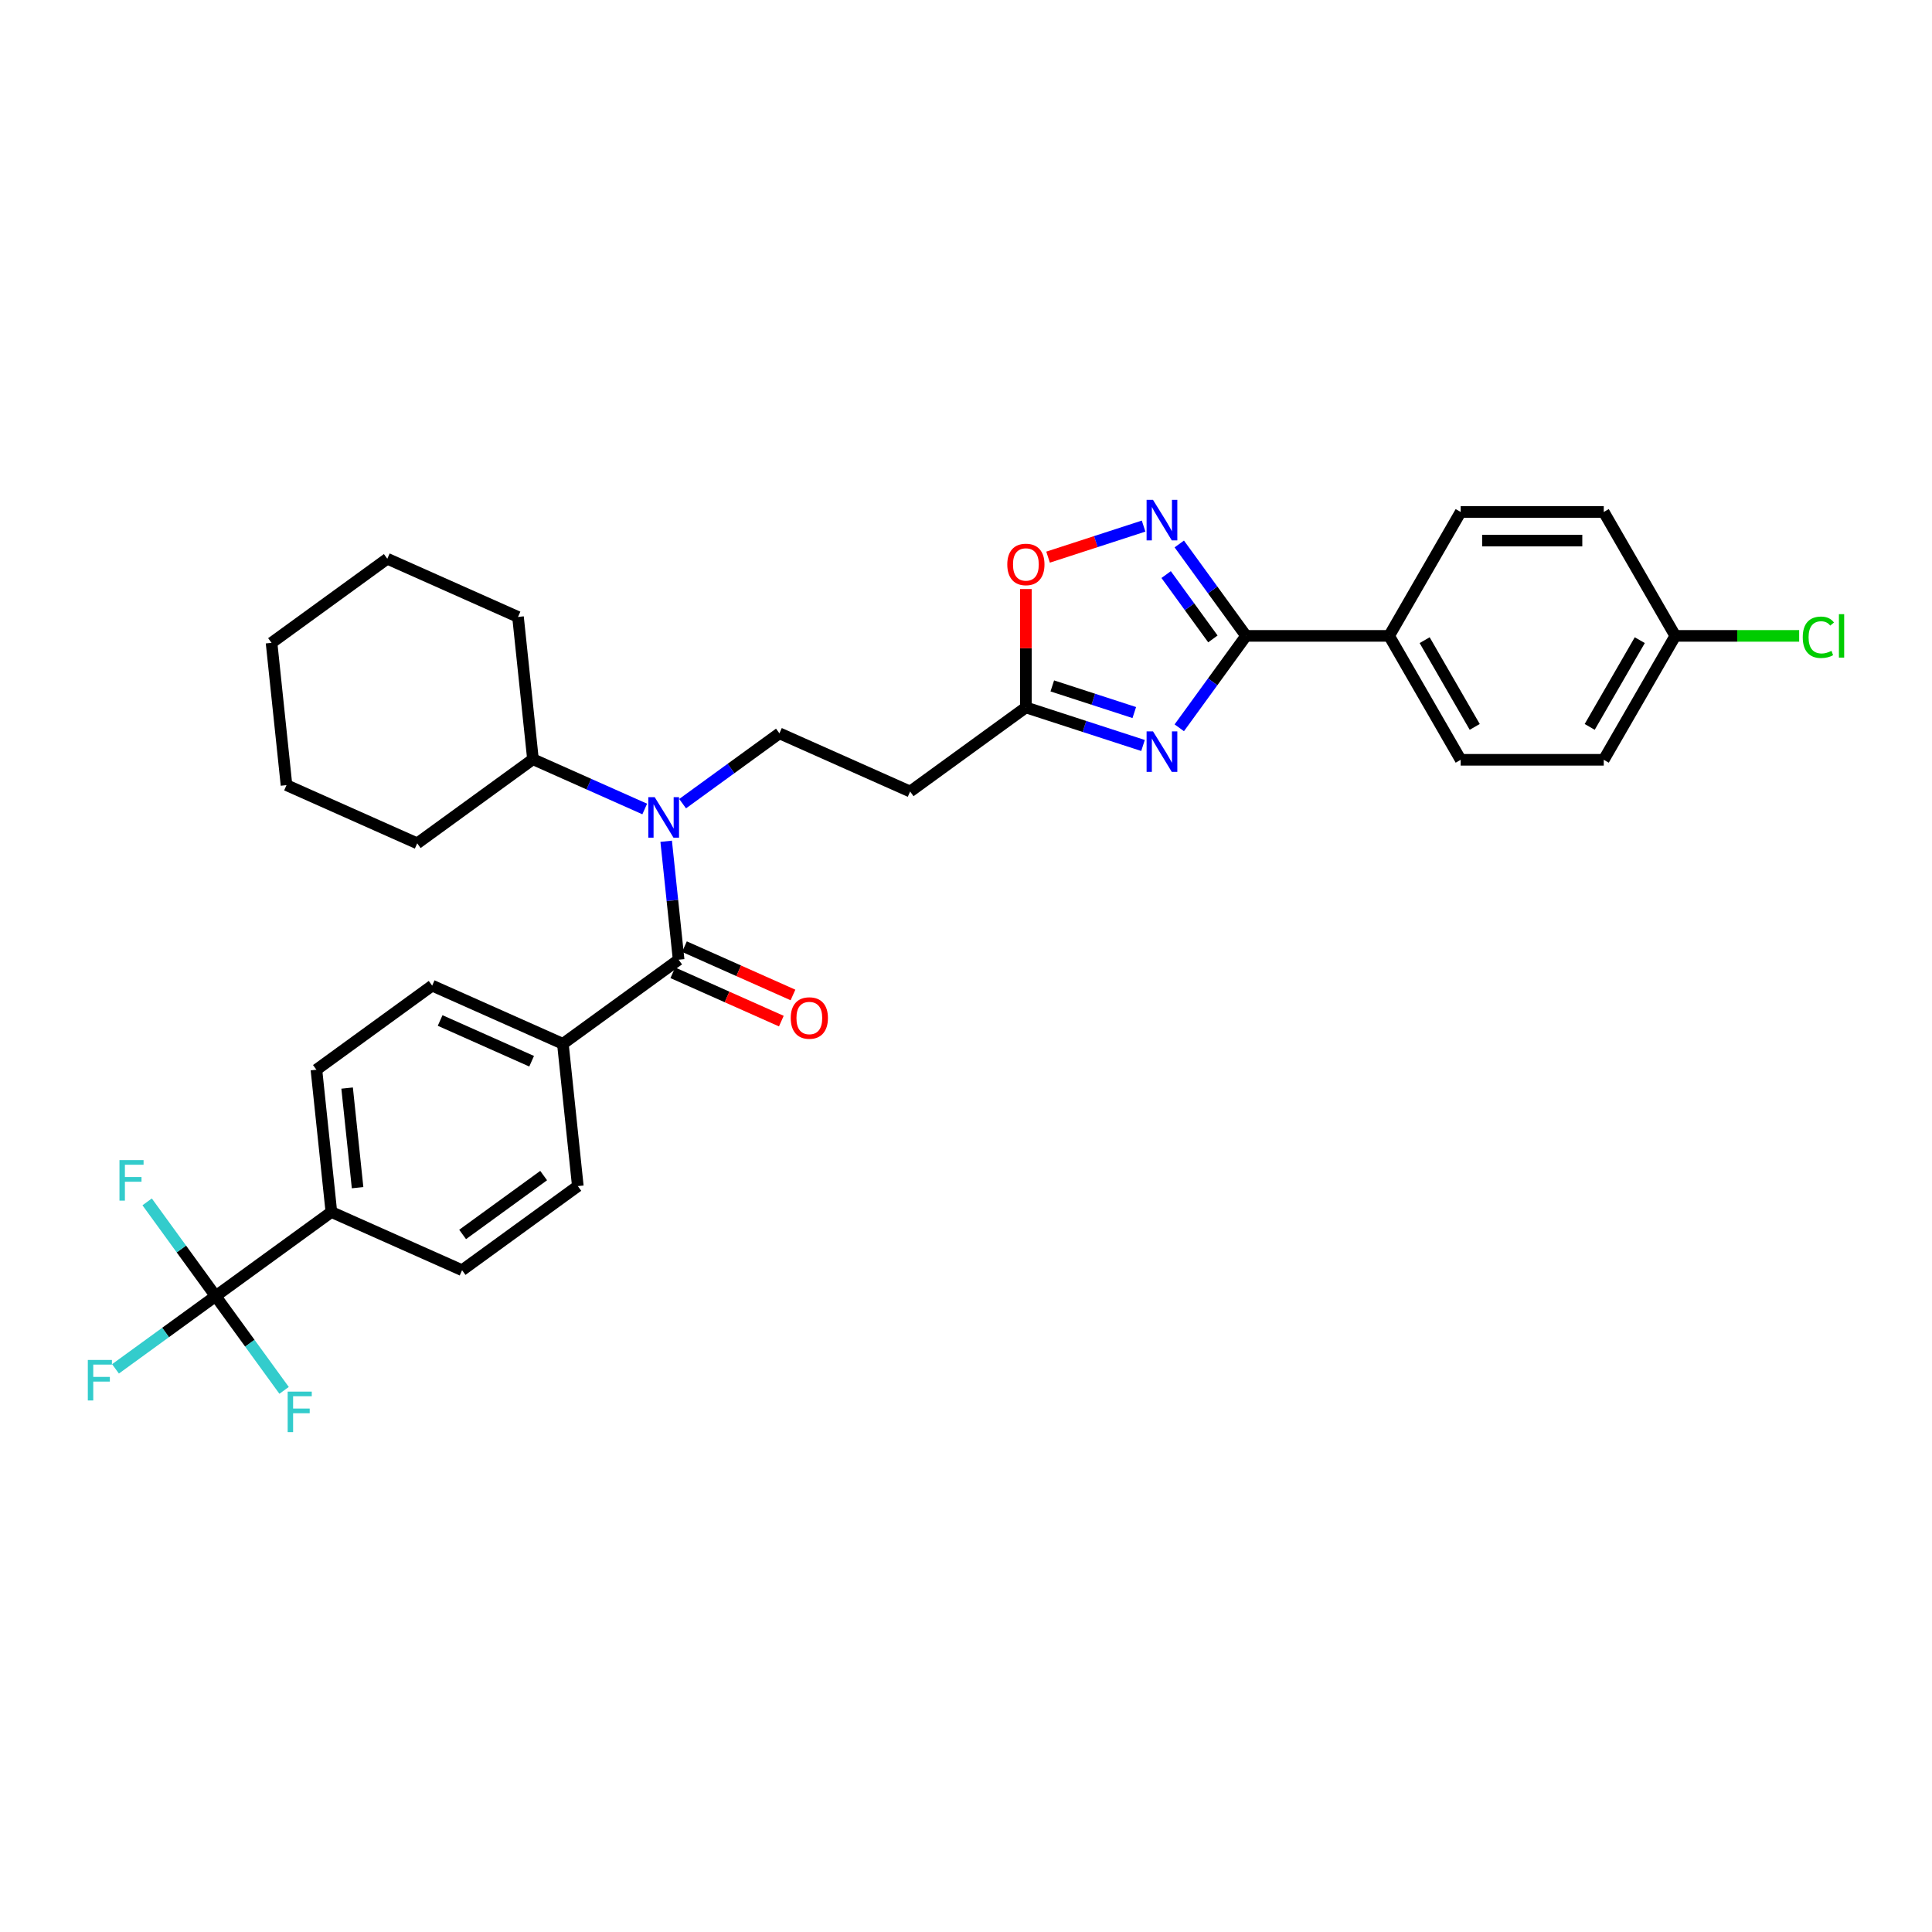 <?xml version='1.0' encoding='iso-8859-1'?>
<svg version='1.1' baseProfile='full'
              xmlns='http://www.w3.org/2000/svg'
                      xmlns:rdkit='http://www.rdkit.org/xml'
                      xmlns:xlink='http://www.w3.org/1999/xlink'
                  xml:space='preserve'
width='1000px' height='1000px' viewBox='0 0 1000 1000'>
<!-- END OF HEADER -->
<rect style='opacity:1.0;fill:#FFFFFF;stroke:none' width='1000' height='1000' x='0' y='0'> </rect>
<path class='bond-0' d='M 353.321,415.974 L 378.375,397.772' style='fill:none;fill-rule:evenodd;stroke:#0000FF;stroke-width:6px;stroke-linecap:butt;stroke-linejoin:miter;stroke-opacity:1' />
<path class='bond-0' d='M 378.375,397.772 L 403.429,379.569' style='fill:none;fill-rule:evenodd;stroke:#000000;stroke-width:6px;stroke-linecap:butt;stroke-linejoin:miter;stroke-opacity:1' />
<path class='bond-1' d='M 333.71,418.733 L 304.786,405.855' style='fill:none;fill-rule:evenodd;stroke:#0000FF;stroke-width:6px;stroke-linecap:butt;stroke-linejoin:miter;stroke-opacity:1' />
<path class='bond-1' d='M 304.786,405.855 L 275.861,392.977' style='fill:none;fill-rule:evenodd;stroke:#000000;stroke-width:6px;stroke-linecap:butt;stroke-linejoin:miter;stroke-opacity:1' />
<path class='bond-2' d='M 344.812,435.436 L 348.034,466.093' style='fill:none;fill-rule:evenodd;stroke:#0000FF;stroke-width:6px;stroke-linecap:butt;stroke-linejoin:miter;stroke-opacity:1' />
<path class='bond-2' d='M 348.034,466.093 L 351.256,496.749' style='fill:none;fill-rule:evenodd;stroke:#000000;stroke-width:6px;stroke-linecap:butt;stroke-linejoin:miter;stroke-opacity:1' />
<path class='bond-3' d='M 644.958,329.132 L 627.675,352.92' style='fill:none;fill-rule:evenodd;stroke:#000000;stroke-width:6px;stroke-linecap:butt;stroke-linejoin:miter;stroke-opacity:1' />
<path class='bond-3' d='M 627.675,352.92 L 610.393,376.708' style='fill:none;fill-rule:evenodd;stroke:#0000FF;stroke-width:6px;stroke-linecap:butt;stroke-linejoin:miter;stroke-opacity:1' />
<path class='bond-4' d='M 644.958,329.132 L 627.675,305.345' style='fill:none;fill-rule:evenodd;stroke:#000000;stroke-width:6px;stroke-linecap:butt;stroke-linejoin:miter;stroke-opacity:1' />
<path class='bond-4' d='M 627.675,305.345 L 610.393,281.557' style='fill:none;fill-rule:evenodd;stroke:#0000FF;stroke-width:6px;stroke-linecap:butt;stroke-linejoin:miter;stroke-opacity:1' />
<path class='bond-4' d='M 627.791,330.702 L 615.693,314.051' style='fill:none;fill-rule:evenodd;stroke:#000000;stroke-width:6px;stroke-linecap:butt;stroke-linejoin:miter;stroke-opacity:1' />
<path class='bond-4' d='M 615.693,314.051 L 603.595,297.399' style='fill:none;fill-rule:evenodd;stroke:#0000FF;stroke-width:6px;stroke-linecap:butt;stroke-linejoin:miter;stroke-opacity:1' />
<path class='bond-5' d='M 644.958,329.132 L 719.015,329.132' style='fill:none;fill-rule:evenodd;stroke:#000000;stroke-width:6px;stroke-linecap:butt;stroke-linejoin:miter;stroke-opacity:1' />
<path class='bond-6' d='M 591.623,385.86 L 561.31,376.01' style='fill:none;fill-rule:evenodd;stroke:#0000FF;stroke-width:6px;stroke-linecap:butt;stroke-linejoin:miter;stroke-opacity:1' />
<path class='bond-6' d='M 561.31,376.01 L 530.996,366.161' style='fill:none;fill-rule:evenodd;stroke:#000000;stroke-width:6px;stroke-linecap:butt;stroke-linejoin:miter;stroke-opacity:1' />
<path class='bond-6' d='M 587.106,368.818 L 565.887,361.924' style='fill:none;fill-rule:evenodd;stroke:#0000FF;stroke-width:6px;stroke-linecap:butt;stroke-linejoin:miter;stroke-opacity:1' />
<path class='bond-6' d='M 565.887,361.924 L 544.667,355.029' style='fill:none;fill-rule:evenodd;stroke:#000000;stroke-width:6px;stroke-linecap:butt;stroke-linejoin:miter;stroke-opacity:1' />
<path class='bond-7' d='M 530.996,366.161 L 530.996,335.524' style='fill:none;fill-rule:evenodd;stroke:#000000;stroke-width:6px;stroke-linecap:butt;stroke-linejoin:miter;stroke-opacity:1' />
<path class='bond-7' d='M 530.996,335.524 L 530.996,304.886' style='fill:none;fill-rule:evenodd;stroke:#FF0000;stroke-width:6px;stroke-linecap:butt;stroke-linejoin:miter;stroke-opacity:1' />
<path class='bond-8' d='M 530.996,366.161 L 471.083,409.69' style='fill:none;fill-rule:evenodd;stroke:#000000;stroke-width:6px;stroke-linecap:butt;stroke-linejoin:miter;stroke-opacity:1' />
<path class='bond-9' d='M 542.475,288.374 L 567.2,280.341' style='fill:none;fill-rule:evenodd;stroke:#FF0000;stroke-width:6px;stroke-linecap:butt;stroke-linejoin:miter;stroke-opacity:1' />
<path class='bond-9' d='M 567.2,280.341 L 591.925,272.307' style='fill:none;fill-rule:evenodd;stroke:#0000FF;stroke-width:6px;stroke-linecap:butt;stroke-linejoin:miter;stroke-opacity:1' />
<path class='bond-10' d='M 719.015,329.132 L 756.043,264.997' style='fill:none;fill-rule:evenodd;stroke:#000000;stroke-width:6px;stroke-linecap:butt;stroke-linejoin:miter;stroke-opacity:1' />
<path class='bond-11' d='M 719.015,329.132 L 756.043,393.268' style='fill:none;fill-rule:evenodd;stroke:#000000;stroke-width:6px;stroke-linecap:butt;stroke-linejoin:miter;stroke-opacity:1' />
<path class='bond-11' d='M 737.396,331.347 L 763.316,376.242' style='fill:none;fill-rule:evenodd;stroke:#000000;stroke-width:6px;stroke-linecap:butt;stroke-linejoin:miter;stroke-opacity:1' />
<path class='bond-12' d='M 867.129,329.132 L 830.1,393.268' style='fill:none;fill-rule:evenodd;stroke:#000000;stroke-width:6px;stroke-linecap:butt;stroke-linejoin:miter;stroke-opacity:1' />
<path class='bond-12' d='M 848.747,331.347 L 822.828,376.242' style='fill:none;fill-rule:evenodd;stroke:#000000;stroke-width:6px;stroke-linecap:butt;stroke-linejoin:miter;stroke-opacity:1' />
<path class='bond-13' d='M 867.129,329.132 L 899.188,329.132' style='fill:none;fill-rule:evenodd;stroke:#000000;stroke-width:6px;stroke-linecap:butt;stroke-linejoin:miter;stroke-opacity:1' />
<path class='bond-13' d='M 899.188,329.132 L 931.247,329.132' style='fill:none;fill-rule:evenodd;stroke:#00CC00;stroke-width:6px;stroke-linecap:butt;stroke-linejoin:miter;stroke-opacity:1' />
<path class='bond-14' d='M 867.129,329.132 L 830.1,264.997' style='fill:none;fill-rule:evenodd;stroke:#000000;stroke-width:6px;stroke-linecap:butt;stroke-linejoin:miter;stroke-opacity:1' />
<path class='bond-15' d='M 756.043,264.997 L 830.1,264.997' style='fill:none;fill-rule:evenodd;stroke:#000000;stroke-width:6px;stroke-linecap:butt;stroke-linejoin:miter;stroke-opacity:1' />
<path class='bond-15' d='M 767.152,279.809 L 818.992,279.809' style='fill:none;fill-rule:evenodd;stroke:#000000;stroke-width:6px;stroke-linecap:butt;stroke-linejoin:miter;stroke-opacity:1' />
<path class='bond-16' d='M 756.043,393.268 L 830.1,393.268' style='fill:none;fill-rule:evenodd;stroke:#000000;stroke-width:6px;stroke-linecap:butt;stroke-linejoin:miter;stroke-opacity:1' />
<path class='bond-17' d='M 403.429,379.569 L 471.083,409.69' style='fill:none;fill-rule:evenodd;stroke:#000000;stroke-width:6px;stroke-linecap:butt;stroke-linejoin:miter;stroke-opacity:1' />
<path class='bond-18' d='M 275.861,392.977 L 268.12,319.325' style='fill:none;fill-rule:evenodd;stroke:#000000;stroke-width:6px;stroke-linecap:butt;stroke-linejoin:miter;stroke-opacity:1' />
<path class='bond-19' d='M 275.861,392.977 L 215.948,436.506' style='fill:none;fill-rule:evenodd;stroke:#000000;stroke-width:6px;stroke-linecap:butt;stroke-linejoin:miter;stroke-opacity:1' />
<path class='bond-20' d='M 268.12,319.325 L 200.466,289.204' style='fill:none;fill-rule:evenodd;stroke:#000000;stroke-width:6px;stroke-linecap:butt;stroke-linejoin:miter;stroke-opacity:1' />
<path class='bond-21' d='M 215.948,436.506 L 148.294,406.385' style='fill:none;fill-rule:evenodd;stroke:#000000;stroke-width:6px;stroke-linecap:butt;stroke-linejoin:miter;stroke-opacity:1' />
<path class='bond-22' d='M 148.294,406.385 L 140.552,332.733' style='fill:none;fill-rule:evenodd;stroke:#000000;stroke-width:6px;stroke-linecap:butt;stroke-linejoin:miter;stroke-opacity:1' />
<path class='bond-23' d='M 200.466,289.204 L 140.552,332.733' style='fill:none;fill-rule:evenodd;stroke:#000000;stroke-width:6px;stroke-linecap:butt;stroke-linejoin:miter;stroke-opacity:1' />
<path class='bond-24' d='M 111.603,670.868 L 171.517,627.338' style='fill:none;fill-rule:evenodd;stroke:#000000;stroke-width:6px;stroke-linecap:butt;stroke-linejoin:miter;stroke-opacity:1' />
<path class='bond-25' d='M 111.603,670.868 L 85.69,689.695' style='fill:none;fill-rule:evenodd;stroke:#000000;stroke-width:6px;stroke-linecap:butt;stroke-linejoin:miter;stroke-opacity:1' />
<path class='bond-25' d='M 85.69,689.695 L 59.777,708.522' style='fill:none;fill-rule:evenodd;stroke:#33CCCC;stroke-width:6px;stroke-linecap:butt;stroke-linejoin:miter;stroke-opacity:1' />
<path class='bond-26' d='M 111.603,670.868 L 93.882,646.476' style='fill:none;fill-rule:evenodd;stroke:#000000;stroke-width:6px;stroke-linecap:butt;stroke-linejoin:miter;stroke-opacity:1' />
<path class='bond-26' d='M 93.882,646.476 L 76.161,622.085' style='fill:none;fill-rule:evenodd;stroke:#33CCCC;stroke-width:6px;stroke-linecap:butt;stroke-linejoin:miter;stroke-opacity:1' />
<path class='bond-27' d='M 111.603,670.868 L 129.325,695.259' style='fill:none;fill-rule:evenodd;stroke:#000000;stroke-width:6px;stroke-linecap:butt;stroke-linejoin:miter;stroke-opacity:1' />
<path class='bond-27' d='M 129.325,695.259 L 147.046,719.65' style='fill:none;fill-rule:evenodd;stroke:#33CCCC;stroke-width:6px;stroke-linecap:butt;stroke-linejoin:miter;stroke-opacity:1' />
<path class='bond-28' d='M 351.256,496.749 L 291.343,540.279' style='fill:none;fill-rule:evenodd;stroke:#000000;stroke-width:6px;stroke-linecap:butt;stroke-linejoin:miter;stroke-opacity:1' />
<path class='bond-29' d='M 348.244,503.515 L 376.332,516.02' style='fill:none;fill-rule:evenodd;stroke:#000000;stroke-width:6px;stroke-linecap:butt;stroke-linejoin:miter;stroke-opacity:1' />
<path class='bond-29' d='M 376.332,516.02 L 404.42,528.526' style='fill:none;fill-rule:evenodd;stroke:#FF0000;stroke-width:6px;stroke-linecap:butt;stroke-linejoin:miter;stroke-opacity:1' />
<path class='bond-29' d='M 354.269,489.984 L 382.356,502.489' style='fill:none;fill-rule:evenodd;stroke:#000000;stroke-width:6px;stroke-linecap:butt;stroke-linejoin:miter;stroke-opacity:1' />
<path class='bond-29' d='M 382.356,502.489 L 410.444,514.995' style='fill:none;fill-rule:evenodd;stroke:#FF0000;stroke-width:6px;stroke-linecap:butt;stroke-linejoin:miter;stroke-opacity:1' />
<path class='bond-30' d='M 171.517,627.338 L 163.776,553.687' style='fill:none;fill-rule:evenodd;stroke:#000000;stroke-width:6px;stroke-linecap:butt;stroke-linejoin:miter;stroke-opacity:1' />
<path class='bond-30' d='M 185.086,614.742 L 179.667,563.186' style='fill:none;fill-rule:evenodd;stroke:#000000;stroke-width:6px;stroke-linecap:butt;stroke-linejoin:miter;stroke-opacity:1' />
<path class='bond-31' d='M 171.517,627.338 L 239.171,657.46' style='fill:none;fill-rule:evenodd;stroke:#000000;stroke-width:6px;stroke-linecap:butt;stroke-linejoin:miter;stroke-opacity:1' />
<path class='bond-32' d='M 291.343,540.279 L 299.084,613.93' style='fill:none;fill-rule:evenodd;stroke:#000000;stroke-width:6px;stroke-linecap:butt;stroke-linejoin:miter;stroke-opacity:1' />
<path class='bond-33' d='M 291.343,540.279 L 223.689,510.157' style='fill:none;fill-rule:evenodd;stroke:#000000;stroke-width:6px;stroke-linecap:butt;stroke-linejoin:miter;stroke-opacity:1' />
<path class='bond-33' d='M 275.171,549.292 L 227.813,528.206' style='fill:none;fill-rule:evenodd;stroke:#000000;stroke-width:6px;stroke-linecap:butt;stroke-linejoin:miter;stroke-opacity:1' />
<path class='bond-34' d='M 163.776,553.687 L 223.689,510.157' style='fill:none;fill-rule:evenodd;stroke:#000000;stroke-width:6px;stroke-linecap:butt;stroke-linejoin:miter;stroke-opacity:1' />
<path class='bond-35' d='M 239.171,657.46 L 299.084,613.93' style='fill:none;fill-rule:evenodd;stroke:#000000;stroke-width:6px;stroke-linecap:butt;stroke-linejoin:miter;stroke-opacity:1' />
<path class='bond-35' d='M 239.452,638.948 L 281.391,608.477' style='fill:none;fill-rule:evenodd;stroke:#000000;stroke-width:6px;stroke-linecap:butt;stroke-linejoin:miter;stroke-opacity:1' />
<path  class='atom-0' d='M 338.879 412.612
L 345.752 423.72
Q 346.433 424.816, 347.529 426.801
Q 348.625 428.786, 348.685 428.904
L 348.685 412.612
L 351.469 412.612
L 351.469 433.585
L 348.596 433.585
L 341.22 421.439
Q 340.361 420.018, 339.442 418.388
Q 338.554 416.759, 338.287 416.255
L 338.287 433.585
L 335.562 433.585
L 335.562 412.612
L 338.879 412.612
' fill='#0000FF'/>
<path  class='atom-2' d='M 596.793 378.559
L 603.665 389.668
Q 604.346 390.764, 605.442 392.749
Q 606.538 394.733, 606.598 394.852
L 606.598 378.559
L 609.382 378.559
L 609.382 399.532
L 606.509 399.532
L 599.133 387.387
Q 598.274 385.965, 597.355 384.336
Q 596.467 382.706, 596.2 382.203
L 596.2 399.532
L 593.475 399.532
L 593.475 378.559
L 596.793 378.559
' fill='#0000FF'/>
<path  class='atom-4' d='M 521.369 292.163
Q 521.369 287.127, 523.857 284.313
Q 526.346 281.499, 530.996 281.499
Q 535.647 281.499, 538.135 284.313
Q 540.624 287.127, 540.624 292.163
Q 540.624 297.258, 538.106 300.161
Q 535.588 303.035, 530.996 303.035
Q 526.375 303.035, 523.857 300.161
Q 521.369 297.288, 521.369 292.163
M 530.996 300.665
Q 534.196 300.665, 535.914 298.532
Q 537.661 296.37, 537.661 292.163
Q 537.661 288.046, 535.914 285.972
Q 534.196 283.869, 530.996 283.869
Q 527.797 283.869, 526.049 285.942
Q 524.331 288.016, 524.331 292.163
Q 524.331 296.399, 526.049 298.532
Q 527.797 300.665, 530.996 300.665
' fill='#FF0000'/>
<path  class='atom-5' d='M 596.793 258.733
L 603.665 269.841
Q 604.346 270.937, 605.442 272.922
Q 606.538 274.907, 606.598 275.025
L 606.598 258.733
L 609.382 258.733
L 609.382 279.706
L 606.509 279.706
L 599.133 267.56
Q 598.274 266.138, 597.355 264.509
Q 596.467 262.88, 596.2 262.376
L 596.2 279.706
L 593.475 279.706
L 593.475 258.733
L 596.793 258.733
' fill='#0000FF'/>
<path  class='atom-8' d='M 933.099 329.858
Q 933.099 324.645, 935.528 321.919
Q 937.986 319.164, 942.637 319.164
Q 946.962 319.164, 949.273 322.215
L 947.318 323.815
Q 945.629 321.593, 942.637 321.593
Q 939.467 321.593, 937.779 323.726
Q 936.12 325.829, 936.12 329.858
Q 936.12 334.005, 937.838 336.138
Q 939.586 338.271, 942.963 338.271
Q 945.274 338.271, 947.969 336.879
L 948.799 339.1
Q 947.703 339.811, 946.044 340.226
Q 944.385 340.641, 942.548 340.641
Q 937.986 340.641, 935.528 337.856
Q 933.099 335.072, 933.099 329.858
' fill='#00CC00'/>
<path  class='atom-8' d='M 951.82 317.891
L 954.545 317.891
L 954.545 340.374
L 951.82 340.374
L 951.82 317.891
' fill='#00CC00'/>
<path  class='atom-25' d='M 409.283 526.93
Q 409.283 521.894, 411.772 519.08
Q 414.26 516.266, 418.911 516.266
Q 423.562 516.266, 426.05 519.08
Q 428.538 521.894, 428.538 526.93
Q 428.538 532.025, 426.02 534.928
Q 423.502 537.802, 418.911 537.802
Q 414.29 537.802, 411.772 534.928
Q 409.283 532.055, 409.283 526.93
M 418.911 535.432
Q 422.11 535.432, 423.828 533.299
Q 425.576 531.137, 425.576 526.93
Q 425.576 522.813, 423.828 520.739
Q 422.11 518.636, 418.911 518.636
Q 415.712 518.636, 413.964 520.71
Q 412.246 522.783, 412.246 526.93
Q 412.246 531.166, 413.964 533.299
Q 415.712 535.432, 418.911 535.432
' fill='#FF0000'/>
<path  class='atom-30' d='M 45.455 703.911
L 57.926 703.911
L 57.926 706.31
L 48.269 706.31
L 48.269 712.679
L 56.859 712.679
L 56.859 715.108
L 48.269 715.108
L 48.269 724.884
L 45.455 724.884
L 45.455 703.911
' fill='#33CCCC'/>
<path  class='atom-31' d='M 61.838 600.468
L 74.309 600.468
L 74.309 602.867
L 64.652 602.867
L 64.652 609.236
L 73.243 609.236
L 73.243 611.665
L 64.652 611.665
L 64.652 621.441
L 61.838 621.441
L 61.838 600.468
' fill='#33CCCC'/>
<path  class='atom-32' d='M 148.897 720.294
L 161.369 720.294
L 161.369 722.694
L 151.712 722.694
L 151.712 729.063
L 160.302 729.063
L 160.302 731.492
L 151.712 731.492
L 151.712 741.267
L 148.897 741.267
L 148.897 720.294
' fill='#33CCCC'/>
</svg>
